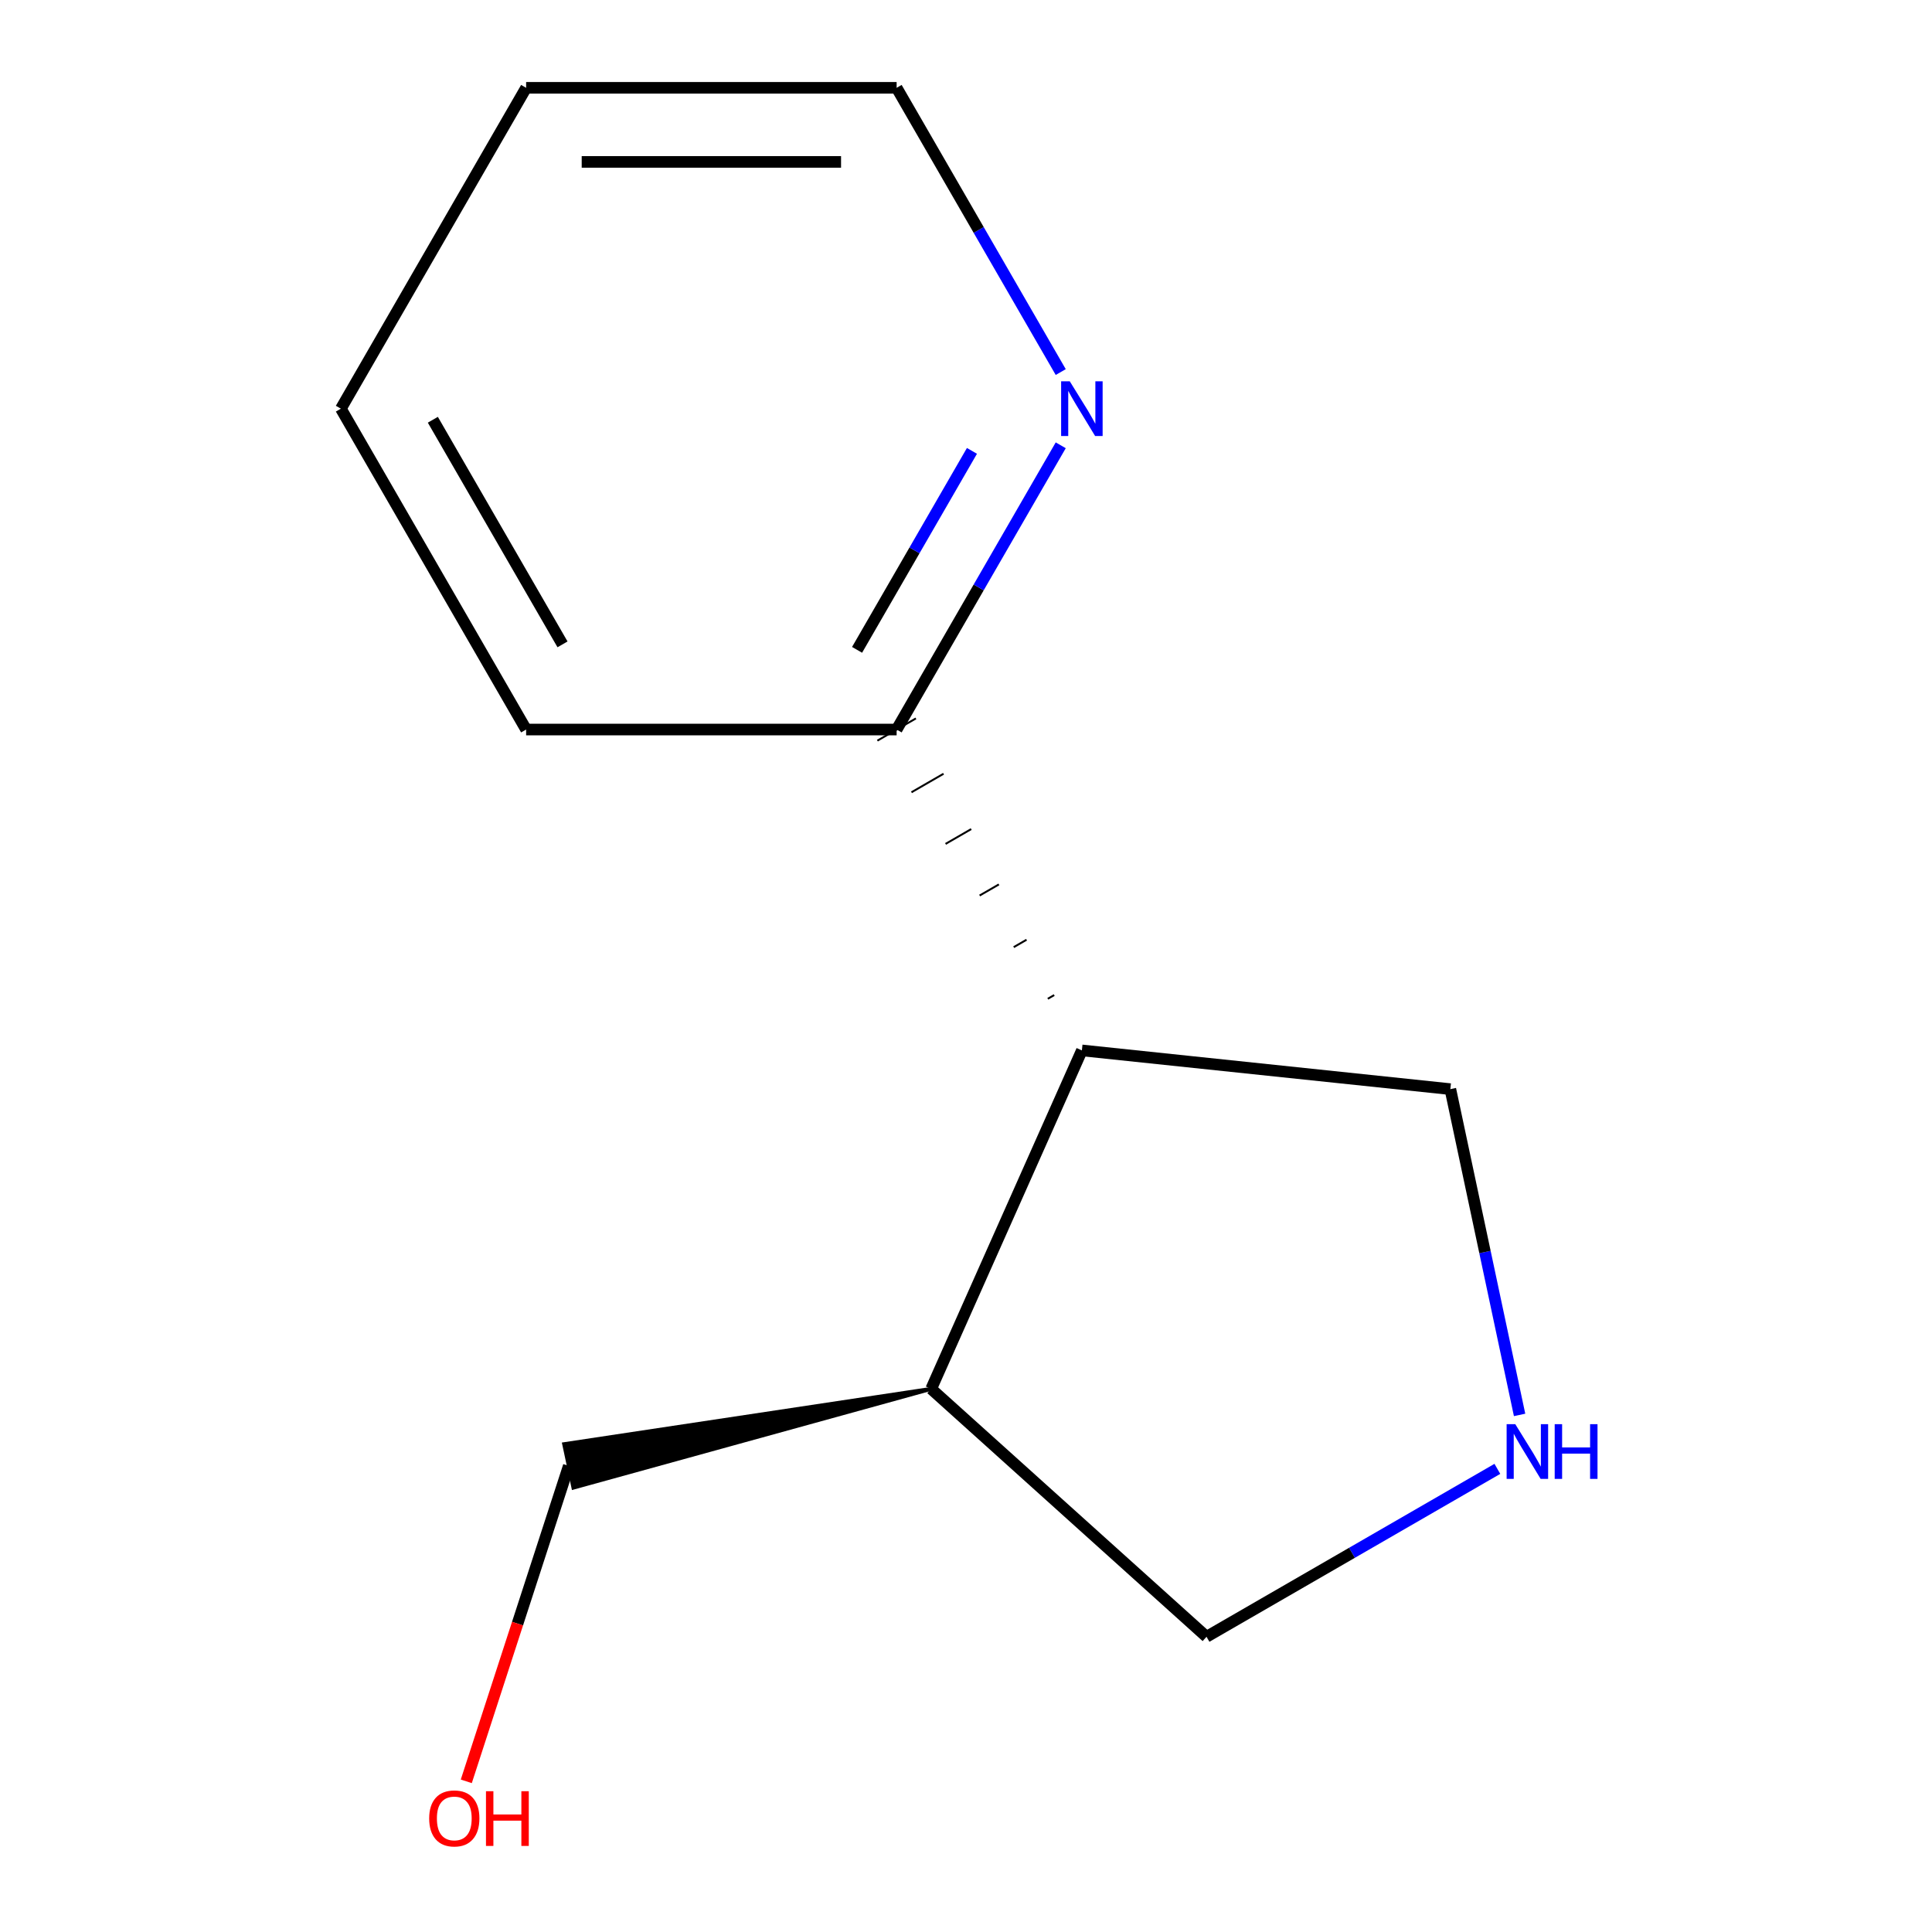 <?xml version='1.0' encoding='iso-8859-1'?>
<svg version='1.1' baseProfile='full'
              xmlns='http://www.w3.org/2000/svg'
                      xmlns:rdkit='http://www.rdkit.org/xml'
                      xmlns:xlink='http://www.w3.org/1999/xlink'
                  xml:space='preserve'
width='1000px' height='1000px' viewBox='0 0 1000 1000'>
<!-- END OF HEADER -->
<rect style='opacity:1.0;fill:#FFFFFF;stroke:none' width='1000' height='1000' x='0' y='0'> </rect>
<path class='bond-1' d='M 559.978,543.686 L 481.978,718.876' style='fill:none;fill-rule:evenodd;stroke:#000000;stroke-width:6px;stroke-linecap:butt;stroke-linejoin:miter;stroke-opacity:1' />
<path class='bond-2' d='M 545.658,515.047 L 542.336,516.965' style='fill:none;fill-rule:evenodd;stroke:#000000;stroke-width:1.0px;stroke-linecap:butt;stroke-linejoin:miter;stroke-opacity:1' />
<path class='bond-2' d='M 531.338,486.409 L 524.695,490.244' style='fill:none;fill-rule:evenodd;stroke:#000000;stroke-width:1.0px;stroke-linecap:butt;stroke-linejoin:miter;stroke-opacity:1' />
<path class='bond-2' d='M 517.018,457.771 L 507.053,463.524' style='fill:none;fill-rule:evenodd;stroke:#000000;stroke-width:1.0px;stroke-linecap:butt;stroke-linejoin:miter;stroke-opacity:1' />
<path class='bond-2' d='M 502.698,429.132 L 489.412,436.803' style='fill:none;fill-rule:evenodd;stroke:#000000;stroke-width:1.0px;stroke-linecap:butt;stroke-linejoin:miter;stroke-opacity:1' />
<path class='bond-2' d='M 488.378,400.494 L 471.77,410.082' style='fill:none;fill-rule:evenodd;stroke:#000000;stroke-width:1.0px;stroke-linecap:butt;stroke-linejoin:miter;stroke-opacity:1' />
<path class='bond-2' d='M 474.058,371.856 L 454.129,383.362' style='fill:none;fill-rule:evenodd;stroke:#000000;stroke-width:1.0px;stroke-linecap:butt;stroke-linejoin:miter;stroke-opacity:1' />
<path class='bond-4' d='M 559.978,543.686 L 750.697,563.731' style='fill:none;fill-rule:evenodd;stroke:#000000;stroke-width:6px;stroke-linecap:butt;stroke-linejoin:miter;stroke-opacity:1' />
<path class='bond-0' d='M 786.539,732.355 L 768.618,648.043' style='fill:none;fill-rule:evenodd;stroke:#0000FF;stroke-width:6px;stroke-linecap:butt;stroke-linejoin:miter;stroke-opacity:1' />
<path class='bond-0' d='M 768.618,648.043 L 750.697,563.731' style='fill:none;fill-rule:evenodd;stroke:#000000;stroke-width:6px;stroke-linecap:butt;stroke-linejoin:miter;stroke-opacity:1' />
<path class='bond-12' d='M 775.033,760.278 L 699.762,803.736' style='fill:none;fill-rule:evenodd;stroke:#0000FF;stroke-width:6px;stroke-linecap:butt;stroke-linejoin:miter;stroke-opacity:1' />
<path class='bond-12' d='M 699.762,803.736 L 624.491,847.194' style='fill:none;fill-rule:evenodd;stroke:#000000;stroke-width:6px;stroke-linecap:butt;stroke-linejoin:miter;stroke-opacity:1' />
<path class='bond-5' d='M 481.978,718.876 L 624.491,847.194' style='fill:none;fill-rule:evenodd;stroke:#000000;stroke-width:6px;stroke-linecap:butt;stroke-linejoin:miter;stroke-opacity:1' />
<path class='bond-6' d='M 481.978,718.876 L 292.007,747.492 L 296.792,770.001 Z' style='fill:#000000;fill-rule:evenodd;fill-opacity:1;stroke:#000000;stroke-width:2px;stroke-linecap:butt;stroke-linejoin:miter;stroke-opacity:1;' />
<path class='bond-3' d='M 464.093,377.609 L 506.564,304.047' style='fill:none;fill-rule:evenodd;stroke:#000000;stroke-width:6px;stroke-linecap:butt;stroke-linejoin:miter;stroke-opacity:1' />
<path class='bond-3' d='M 506.564,304.047 L 549.035,230.486' style='fill:none;fill-rule:evenodd;stroke:#0000FF;stroke-width:6px;stroke-linecap:butt;stroke-linejoin:miter;stroke-opacity:1' />
<path class='bond-3' d='M 443.619,336.363 L 473.349,284.87' style='fill:none;fill-rule:evenodd;stroke:#000000;stroke-width:6px;stroke-linecap:butt;stroke-linejoin:miter;stroke-opacity:1' />
<path class='bond-3' d='M 473.349,284.87 L 503.078,233.377' style='fill:none;fill-rule:evenodd;stroke:#0000FF;stroke-width:6px;stroke-linecap:butt;stroke-linejoin:miter;stroke-opacity:1' />
<path class='bond-9' d='M 464.093,377.609 L 272.324,377.609' style='fill:none;fill-rule:evenodd;stroke:#000000;stroke-width:6px;stroke-linecap:butt;stroke-linejoin:miter;stroke-opacity:1' />
<path class='bond-8' d='M 549.035,192.577 L 506.564,119.016' style='fill:none;fill-rule:evenodd;stroke:#0000FF;stroke-width:6px;stroke-linecap:butt;stroke-linejoin:miter;stroke-opacity:1' />
<path class='bond-8' d='M 506.564,119.016 L 464.093,45.455' style='fill:none;fill-rule:evenodd;stroke:#000000;stroke-width:6px;stroke-linecap:butt;stroke-linejoin:miter;stroke-opacity:1' />
<path class='bond-7' d='M 294.4,758.747 L 267.875,840.381' style='fill:none;fill-rule:evenodd;stroke:#000000;stroke-width:6px;stroke-linecap:butt;stroke-linejoin:miter;stroke-opacity:1' />
<path class='bond-7' d='M 267.875,840.381 L 241.35,922.016' style='fill:none;fill-rule:evenodd;stroke:#FF0000;stroke-width:6px;stroke-linecap:butt;stroke-linejoin:miter;stroke-opacity:1' />
<path class='bond-13' d='M 464.093,45.455 L 272.324,45.455' style='fill:none;fill-rule:evenodd;stroke:#000000;stroke-width:6px;stroke-linecap:butt;stroke-linejoin:miter;stroke-opacity:1' />
<path class='bond-13' d='M 435.328,83.808 L 301.089,83.808' style='fill:none;fill-rule:evenodd;stroke:#000000;stroke-width:6px;stroke-linecap:butt;stroke-linejoin:miter;stroke-opacity:1' />
<path class='bond-11' d='M 272.324,377.609 L 176.439,211.532' style='fill:none;fill-rule:evenodd;stroke:#000000;stroke-width:6px;stroke-linecap:butt;stroke-linejoin:miter;stroke-opacity:1' />
<path class='bond-11' d='M 291.157,333.52 L 224.037,217.266' style='fill:none;fill-rule:evenodd;stroke:#000000;stroke-width:6px;stroke-linecap:butt;stroke-linejoin:miter;stroke-opacity:1' />
<path class='bond-10' d='M 272.324,45.455 L 176.439,211.532' style='fill:none;fill-rule:evenodd;stroke:#000000;stroke-width:6px;stroke-linecap:butt;stroke-linejoin:miter;stroke-opacity:1' />
<path  class='atom-1' d='M 784.308 737.15
L 793.588 752.15
Q 794.508 753.63, 795.988 756.31
Q 797.468 758.99, 797.548 759.15
L 797.548 737.15
L 801.308 737.15
L 801.308 765.47
L 797.428 765.47
L 787.468 749.07
Q 786.308 747.15, 785.068 744.95
Q 783.868 742.75, 783.508 742.07
L 783.508 765.47
L 779.828 765.47
L 779.828 737.15
L 784.308 737.15
' fill='#0000FF'/>
<path  class='atom-1' d='M 804.708 737.15
L 808.548 737.15
L 808.548 749.19
L 823.028 749.19
L 823.028 737.15
L 826.868 737.15
L 826.868 765.47
L 823.028 765.47
L 823.028 752.39
L 808.548 752.39
L 808.548 765.47
L 804.708 765.47
L 804.708 737.15
' fill='#0000FF'/>
<path  class='atom-4' d='M 553.718 197.372
L 562.998 212.372
Q 563.918 213.852, 565.398 216.532
Q 566.878 219.212, 566.958 219.372
L 566.958 197.372
L 570.718 197.372
L 570.718 225.692
L 566.838 225.692
L 556.878 209.292
Q 555.718 207.372, 554.478 205.172
Q 553.278 202.972, 552.918 202.292
L 552.918 225.692
L 549.238 225.692
L 549.238 197.372
L 553.718 197.372
' fill='#0000FF'/>
<path  class='atom-8' d='M 222.14 941.21
Q 222.14 934.41, 225.5 930.61
Q 228.86 926.81, 235.14 926.81
Q 241.42 926.81, 244.78 930.61
Q 248.14 934.41, 248.14 941.21
Q 248.14 948.09, 244.74 952.01
Q 241.34 955.89, 235.14 955.89
Q 228.9 955.89, 225.5 952.01
Q 222.14 948.13, 222.14 941.21
M 235.14 952.69
Q 239.46 952.69, 241.78 949.81
Q 244.14 946.89, 244.14 941.21
Q 244.14 935.65, 241.78 932.85
Q 239.46 930.01, 235.14 930.01
Q 230.82 930.01, 228.46 932.81
Q 226.14 935.61, 226.14 941.21
Q 226.14 946.93, 228.46 949.81
Q 230.82 952.69, 235.14 952.69
' fill='#FF0000'/>
<path  class='atom-8' d='M 251.54 927.13
L 255.38 927.13
L 255.38 939.17
L 269.86 939.17
L 269.86 927.13
L 273.7 927.13
L 273.7 955.45
L 269.86 955.45
L 269.86 942.37
L 255.38 942.37
L 255.38 955.45
L 251.54 955.45
L 251.54 927.13
' fill='#FF0000'/>
</svg>
